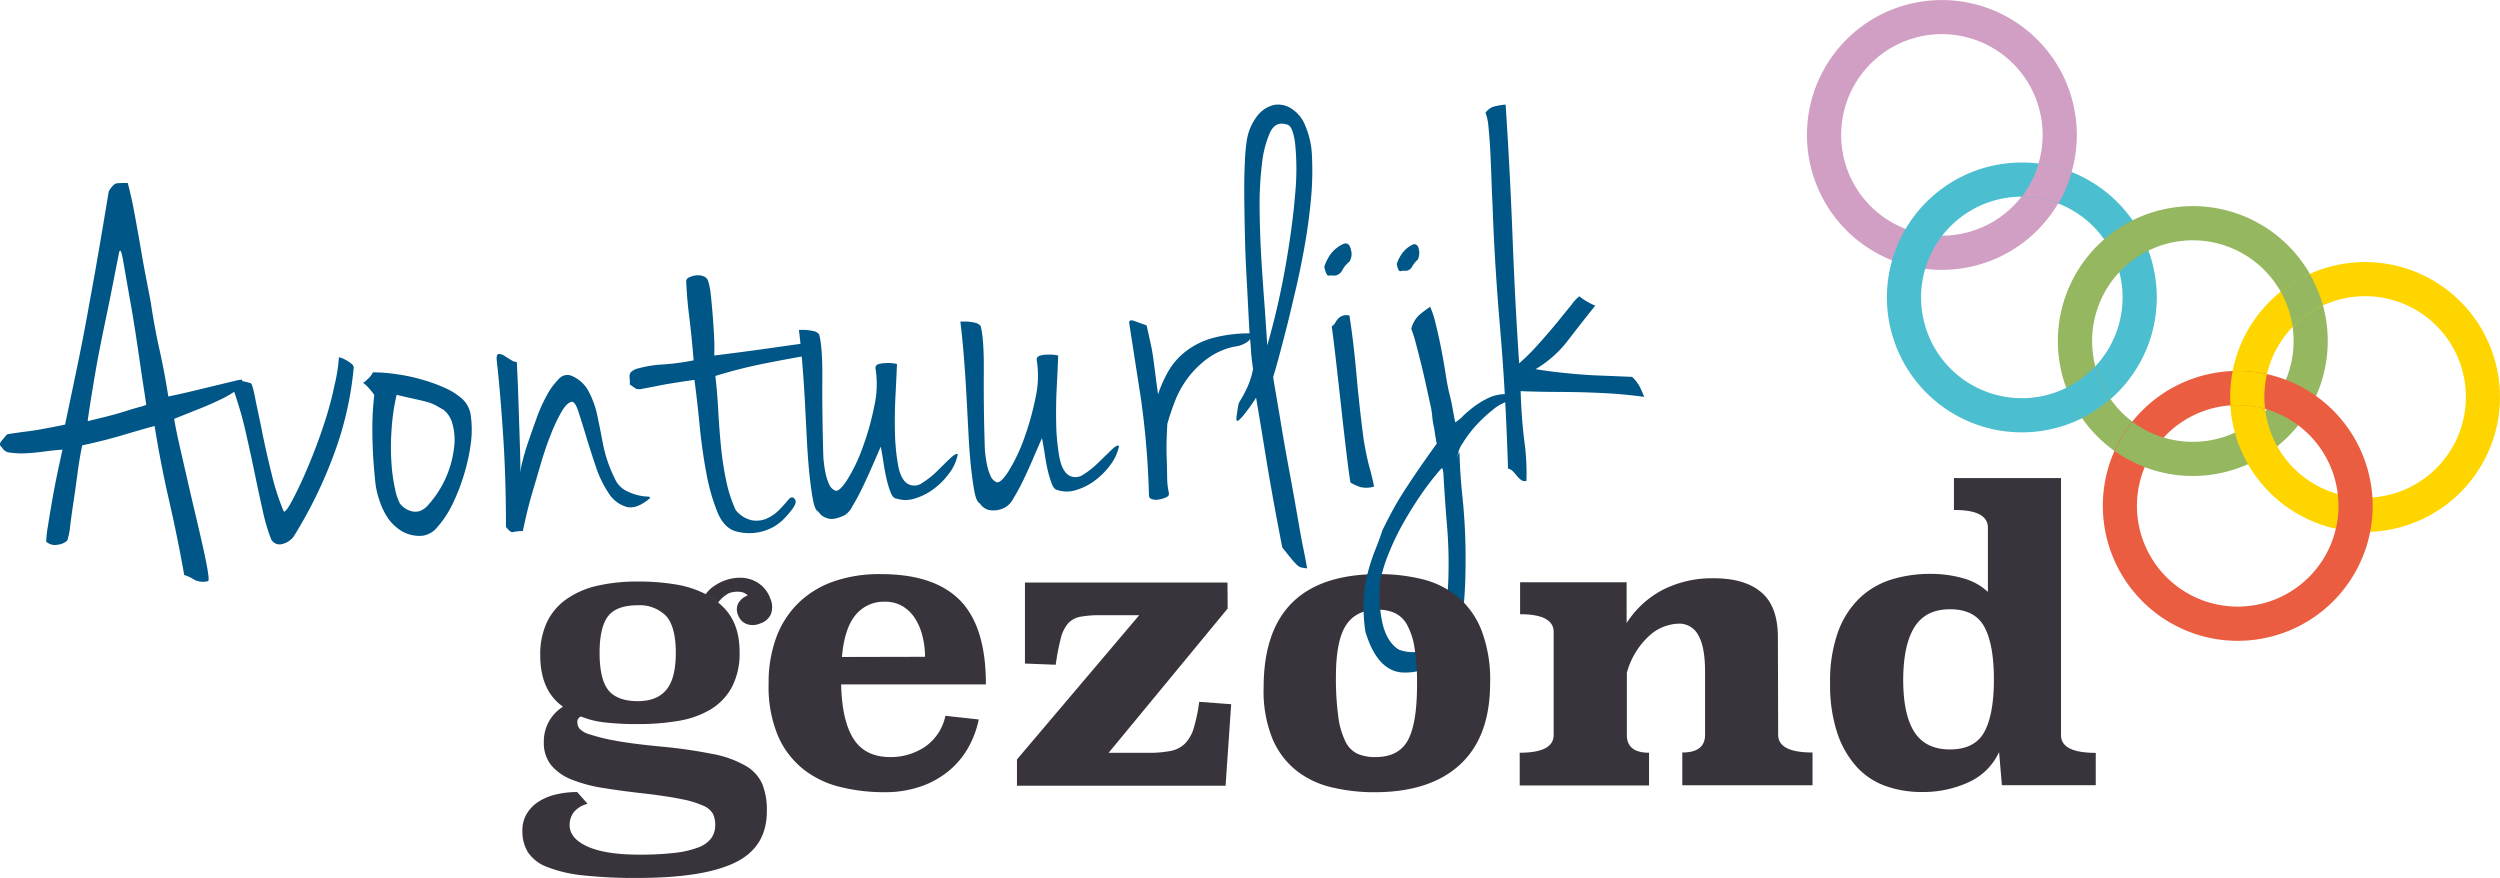 <svg id="Laag_1" data-name="Laag 1" xmlns="http://www.w3.org/2000/svg" viewBox="0 0 563.22 197.74"><defs><style>.cls-1{fill:#005687;}.cls-2{fill:#39343c;}.cls-3{fill:#d09fc3;}.cls-4{fill:#4bbecf;}.cls-5{fill:#94b760;}.cls-6{fill:#ffd500;}.cls-7{fill:#eb5d40;}</style></defs><title>logo-AvontuurlijkGezond</title><path class="cls-1" d="M20.58,104.22c-1.17.06-2.47.19-3.92.39s-2.85.34-4.18.41a17.71,17.71,0,0,1-3.57-.13,2.31,2.31,0,0,1-2-1.21c-.52-.38-.55-.86-.08-1.43s.91-1.07,1.3-1.51c1.57-.25,2.94-.44,4.1-.59s2.24-.3,3.23-.48,1.94-.35,2.85-.53,1.86-.36,2.85-.58Q22.66,91.47,24,85t2.46-12.77q1.17-6.33,2.28-12.77T31,46c.7-1.12,1.29-1.72,1.79-1.79a18.89,18.89,0,0,1,2.5-.06q1,3.95,1.48,6.68c.34,1.82.67,3.66,1,5.52s.67,3.93,1.08,6.2,1,5.14,1.64,8.61q.78,5.34,1.93,10.48t2,10.59c2.15-.44,4.21-.91,6.19-1.39l5.25-1.27,3.71-.89c.95-.21,1.42-.28,1.43-.2.29.74-.07,1.49-1.07,2.25A24.8,24.8,0,0,1,56,93q-2.45,1.18-5.26,2.27l-5,2q.38,2.36,1.18,5.88t1.71,7.49c.6,2.64,1.22,5.29,1.86,8s1.2,5.11,1.69,7.3.86,4,1.1,5.45.29,2.25.13,2.43a4.42,4.42,0,0,1-3.08-.27A9,9,0,0,0,48,132.45q-1.44-8.19-3.38-16.66T41.33,98.88c-1.9.51-4.3,1.2-7.22,2.07s-5.94,1.62-9.08,2.29c-.4,1.85-.75,3.92-1.05,6.18s-.6,4.44-.91,6.5-.57,3.91-.77,5.55a14,14,0,0,1-.65,3.22,3.69,3.69,0,0,1-2.14.93,2.93,2.93,0,0,1-2.6-.68,22.47,22.47,0,0,1,.38-3.46q.42-2.72,1-6c.39-2.19.79-4.32,1.23-6.39S20.31,105.4,20.58,104.22Zm5.67-6.43,4.08-1c1.48-.37,2.86-.75,4.13-1.15s2.38-.73,3.33-1a10.57,10.57,0,0,0,1.66-.53c-.26-1.82-.49-3.33-.68-4.53s-.38-2.46-.57-3.79-.42-2.87-.68-4.66-.64-4.2-1.13-7.26Q35,66,34.34,62.19c-.43-2.56-.74-3.38-1-2.45Q32,66.57,31,71.57c-.7,3.33-1.34,6.41-1.9,9.24s-1.06,5.58-1.5,8.27S26.67,94.68,26.25,97.79Z" transform="translate(-6.5 -2.91)"/><path class="cls-1" d="M82.84,83.68c-.1-.24,0-.31.36-.2a6.33,6.33,0,0,1,1.16.5,8.69,8.69,0,0,1,1.23.81,1.4,1.4,0,0,1,.61.85,76,76,0,0,1-4.43,19.5,100.94,100.94,0,0,1-9.1,18.63,4.52,4.52,0,0,1-3,1.78,2.12,2.12,0,0,1-2.13-1.26,44.18,44.18,0,0,1-1.91-6.6c-.6-2.68-1.21-5.52-1.83-8.54s-1.3-6.06-2-9.16-1.57-5.94-2.45-8.57c-.5-1.39-.48-2.24,0-2.56s1.72-.2,3.59.37c.25,0,.59,1,1,3.14s1,4.66,1.59,7.68,1.32,6.16,2.12,9.46a54.76,54.76,0,0,0,2.77,8.62c.26.15.73-.37,1.42-1.58s1.48-2.77,2.38-4.69,1.85-4.15,2.84-6.66,1.91-5.07,2.73-7.65,1.51-5.11,2-7.56A37.88,37.88,0,0,0,82.84,83.68Z" transform="translate(-6.5 -2.91)"/><path class="cls-1" d="M90.51,86.79a37.14,37.14,0,0,1,5.28.41,42,42,0,0,1,5.69,1.2,37.63,37.63,0,0,1,5.17,1.86,15.26,15.26,0,0,1,3.95,2.48,6.23,6.23,0,0,1,2,4.09,23.09,23.09,0,0,1-.06,6.2,42.6,42.6,0,0,1-1.57,7,44,44,0,0,1-2.59,6.58,22.06,22.06,0,0,1-3.25,4.93,5.28,5.28,0,0,1-3.4,2.06A7.92,7.92,0,0,1,97,122.56a10.52,10.52,0,0,1-3.16-3A15.94,15.94,0,0,1,92,115.69a19.63,19.63,0,0,1-.87-3.52,112.65,112.65,0,0,1-.74-11.73,65.75,65.75,0,0,1,.43-8.54A12.65,12.65,0,0,0,90,90.82c-.27-.32-.53-.62-.8-.9a5.4,5.4,0,0,0-.92-.76,3.85,3.85,0,0,0,1-.8A4.44,4.44,0,0,0,90.51,86.79Zm6,29.47a7.9,7.9,0,0,0,1,1,4.41,4.41,0,0,0,1.61.79,3.38,3.38,0,0,0,1.94,0,4.83,4.83,0,0,0,2-1.48,23.38,23.38,0,0,0,4.16-6.67,23.79,23.79,0,0,0,1.6-6.34,13.33,13.33,0,0,0-.39-5.17,5.88,5.88,0,0,0-2-3.15l-1.74-1a9.76,9.76,0,0,0-1.79-.72c-.73-.21-1.63-.43-2.73-.67s-2.53-.55-4.31-1A46.79,46.79,0,0,0,94.7,100a51.46,51.46,0,0,0,0,7.32,36.8,36.8,0,0,0,.8,5.72A11.85,11.85,0,0,0,96.56,116.26Z" transform="translate(-6.5 -2.91)"/><path class="cls-1" d="M122.93,84.46q.18,3.5.31,7c.07,2.34.15,4.59.22,6.75s.14,4.21.2,6.13.08,3.62.08,5.12a12.89,12.89,0,0,1,.43-2.46c.31-1.31.75-2.81,1.33-4.51s1.22-3.51,1.91-5.42a34.12,34.12,0,0,1,2.3-5.13,15.51,15.51,0,0,1,2.62-3.58,2.57,2.57,0,0,1,2.65-.89A7.56,7.56,0,0,1,139,90.88,20.33,20.33,0,0,1,141,96.22c.43,2,.89,4.27,1.35,6.75a30.5,30.5,0,0,0,2.66,7.75,5.46,5.46,0,0,0,2.33,2.63,11.68,11.68,0,0,0,2.81,1.11,11.27,11.27,0,0,0,2.15.32c.54,0,.73.15.58.41q-3,2.53-5.28,1.9a7.15,7.15,0,0,1-4-3.11,24.29,24.29,0,0,1-2.88-6c-.79-2.34-1.52-4.59-2.17-6.77s-1.24-4-1.73-5.54-1-2.26-1.5-2.24c-.74.12-1.51.88-2.32,2.25a38.73,38.73,0,0,0-2.42,5.14q-1.22,3.06-2.28,6.69t-2,6.8c-.6,2.11-1.06,3.93-1.4,5.45s-.54,2.45-.61,2.79a11.6,11.6,0,0,0-2.3.24q-.44.15-1.5-1.17,0-11-.65-20.81t-1.46-17c0-.75.13-1.13.51-1.15a2.26,2.26,0,0,1,1.27.43c.47.31,1,.62,1.49.93A2.43,2.43,0,0,0,122.93,84.46Z" transform="translate(-6.5 -2.91)"/><path class="cls-1" d="M167.42,83c3.56-.44,7.06-.89,10.5-1.37s7-1,10.75-1.5a1.75,1.75,0,0,1,1.69,1.23c.29.77,0,1.27-.92,1.48q-4.59.75-10.54,1.93a109.73,109.73,0,0,0-11.24,2.84q.45,3.87.66,7.92c.14,2.7.35,5.36.61,8a71.31,71.31,0,0,0,1.15,7.57,30.5,30.5,0,0,0,2.16,6.71,6.5,6.5,0,0,0,3.63,2.31,5.91,5.91,0,0,0,3.3-.36,8.8,8.8,0,0,0,2.78-1.89q1.25-1.26,2.19-2.43c.55-.62,1-.64,1.43-.08s.1,1.46-.92,2.68a19.77,19.77,0,0,1-1.78,2,10.24,10.24,0,0,1-2.59,1.82,11.23,11.23,0,0,1-7.66.84q-2.91-.6-4.48-4.39a45,45,0,0,1-2.54-9c-.64-3.42-1.14-7-1.5-10.74s-.75-7.1-1.15-10.08q-5.47.78-8,1.29c-1.69.34-2.91.57-3.65.7a2.57,2.57,0,0,1-1.51,0,14.52,14.52,0,0,1-1.43-1,4,4,0,0,0,0-1.19,3.52,3.52,0,0,1,0-.94,1.3,1.3,0,0,1,.46-.77,4,4,0,0,1,1.65-.72,24.86,24.86,0,0,1,5.4-.84,54.6,54.6,0,0,0,6.9-.93c-.22-2.65-.42-4.73-.58-6.22s-.31-2.8-.45-3.92-.26-2.22-.36-3.3-.19-2.5-.29-4.24a1,1,0,0,1,.64-1,4.54,4.54,0,0,1,1.54-.45,3.59,3.59,0,0,1,1.64.16,1.75,1.75,0,0,1,1.05.89,14,14,0,0,1,.67,3.28c.16,1.45.3,3,.43,4.61s.23,3.26.32,4.93S167.44,81.84,167.42,83Z" transform="translate(-6.5 -2.91)"/><path class="cls-1" d="M194.54,113.38c.61.38,1.53-.37,2.76-2.27a37.34,37.34,0,0,0,3.5-7.26,60.63,60.63,0,0,0,2.64-9.34,22.4,22.4,0,0,0,.31-8.53.86.86,0,0,1,.57-1,5.36,5.36,0,0,1,1.43-.26,11.13,11.13,0,0,1,1.63,0,8.92,8.92,0,0,1,1.2.19c-.08,1.84-.18,4.16-.33,7s-.19,5.58-.13,8.33a48.51,48.51,0,0,0,.71,7.48q.61,3.34,2.29,4.26a3,3,0,0,0,3.17-.29,19.43,19.43,0,0,0,3.37-2.68c1.07-1.06,2-2,2.92-2.85s1.44-1.14,1.7-.9a10.34,10.34,0,0,1-1.9,4.23,16.47,16.47,0,0,1-3.51,3.56,13.69,13.69,0,0,1-4.27,2.17,6.82,6.82,0,0,1-4.19,0c-.5-.06-.92-.51-1.26-1.37a22,22,0,0,1-.91-3c-.27-1.16-.5-2.4-.7-3.72s-.4-2.52-.62-3.6l-2,4.61q-1.12,2.56-2.25,4.88c-.75,1.54-1.48,2.87-2.17,4a4.77,4.77,0,0,1-1.77,2c-1.64.75-2.92,1-3.85.64a3.38,3.38,0,0,1-2-1.46c-.51-.22-.91-1.06-1.19-2.5s-.55-3.29-.79-5.53-.44-4.78-.59-7.61-.3-5.72-.45-8.67-.35-5.87-.58-8.73-.5-5.51-.79-7.91a12.81,12.81,0,0,1,1.75,0c.5.06,1,.14,1.51.24a2.18,2.18,0,0,1,1.29.74q.78,2.83.72,10.1t.23,17.51c0,.25.06.73.14,1.44s.2,1.47.37,2.29a11,11,0,0,0,.75,2.34A2.65,2.65,0,0,0,194.54,113.38Z" transform="translate(-6.5 -2.91)"/><path class="cls-1" d="M230.87,111.47q.9.59,2.76-2.27a38.1,38.1,0,0,0,3.5-7.25,63,63,0,0,0,2.64-9.34,22.38,22.38,0,0,0,.3-8.53.87.87,0,0,1,.58-1,4.86,4.86,0,0,1,1.42-.26,11.13,11.13,0,0,1,1.63,0,7.15,7.15,0,0,1,1.2.19q-.1,2.76-.32,7t-.13,8.33a47.23,47.23,0,0,0,.7,7.47c.41,2.24,1.18,3.66,2.29,4.27a3,3,0,0,0,3.18-.3,18.81,18.81,0,0,0,3.36-2.68l2.92-2.84c.88-.84,1.44-1.14,1.71-.9a10.37,10.37,0,0,1-1.91,4.23,16.47,16.47,0,0,1-3.51,3.56,13.4,13.4,0,0,1-4.26,2.16,6.75,6.75,0,0,1-4.19,0c-.51-.06-.93-.52-1.27-1.38a23,23,0,0,1-.91-3q-.41-1.73-.69-3.72c-.2-1.32-.41-2.52-.63-3.59q-.88,2-2,4.61T237,111.15a42.69,42.69,0,0,1-2.17,4,4.84,4.84,0,0,1-1.77,2,5.43,5.43,0,0,1-3.85.64,3.43,3.43,0,0,1-1.95-1.46c-.51-.23-.91-1.06-1.2-2.51s-.54-3.29-.79-5.53-.43-4.77-.58-7.6-.3-5.72-.46-8.68-.35-5.86-.58-8.73-.5-5.5-.79-7.91a12.79,12.79,0,0,1,1.75,0c.51.06,1,.13,1.52.23a2.31,2.31,0,0,1,1.29.75c.52,1.89.75,5.26.72,10.1s0,10.68.23,17.51c0,.25.05.73.13,1.43s.21,1.48.37,2.3a11.22,11.22,0,0,0,.75,2.34A2.6,2.6,0,0,0,230.87,111.47Z" transform="translate(-6.5 -2.91)"/><path class="cls-1" d="M260.92,75.85c-.13-.74.26-.95,1.16-.62l2.74,1c.43,1.9.76,3.41,1,4.52s.4,2.17.54,3.16l.42,3.24c.14,1.16.35,2.69.62,4.6a27.52,27.52,0,0,1,2.46-5.45,15.33,15.33,0,0,1,4-4.4,17.52,17.52,0,0,1,6-2.88,31.68,31.68,0,0,1,8.52-1,2.29,2.29,0,0,1-.6,1.72A6.23,6.23,0,0,1,284.59,81a15.91,15.91,0,0,0-6.17,2.76,21.42,21.42,0,0,0-4.4,4.42,22.22,22.22,0,0,0-2.86,5.22c-.7,1.84-1.25,3.51-1.67,5-.05.75-.1,1.82-.15,3.19s-.06,2.85,0,4.39.08,3,.11,4.5a16.33,16.33,0,0,0,.37,3.42.82.82,0,0,1-.51,1,5.69,5.69,0,0,1-1.54.51,3.43,3.43,0,0,1-1.63,0c-.51-.14-.77-.41-.79-.83a190.26,190.26,0,0,0-1.85-22.12Q262.05,83.18,260.92,75.85Z" transform="translate(-6.5 -2.91)"/><path class="cls-1" d="M293.34,87.8c0,.25.2,1.41.55,3.47s.79,4.59,1.28,7.57,1.05,6.19,1.69,9.61,1.23,6.7,1.77,9.8,1,5.83,1.49,8.18.74,3.86.86,4.53c-.5-.06-.92-.12-1.26-.19a2.19,2.19,0,0,1-1-.57,13.17,13.17,0,0,1-1.26-1.37c-.49-.6-1.19-1.46-2.08-2.59q-2.22-11.4-3.61-19.9c-.92-5.66-1.68-10.28-2.29-13.83a43.6,43.6,0,0,1-3,4.16c-.63.7-1,1.06-1.2,1.07s-.31-.36-.18-1.12l.18-1.26c.06-.42.13-.8.19-1.14a2.94,2.94,0,0,1,.33-.89,25.52,25.52,0,0,0,1.43-2.58,17.51,17.51,0,0,0,.94-2.3,16,16,0,0,0,.63-2.41c-.13-.91-.24-1.7-.31-2.37s-.14-1.34-.17-2-.1-1.44-.18-2.18-.15-1.7-.21-2.87-.15-2.73-.26-4.93-.24-4.66-.39-7.37-.25-5.55-.32-8.55-.12-5.86-.14-8.57,0-5.18.12-7.39a45.69,45.69,0,0,1,.42-5.09,12.1,12.1,0,0,1,2.39-5.7,6.75,6.75,0,0,1,3.69-2.45,5.42,5.42,0,0,1,4,.8,8,8,0,0,1,3.14,3.9,19.07,19.07,0,0,1,1.5,7.06,67.2,67.2,0,0,1-.25,9.58q-.48,5.22-1.5,10.91T298,69.84q-1.23,5.39-2.48,10.08C294.71,83.05,294,85.68,293.34,87.8ZM292,80.73a173.78,173.78,0,0,0,4.17-18.18q1.55-8.89,2.11-15.94a57.49,57.49,0,0,0,0-11.33q-.54-4.29-2-4.34-2.42-.75-3.66,1.82a23.71,23.71,0,0,0-1.82,7.11,77.18,77.18,0,0,0-.52,10.35q.06,5.82.42,11.56t.76,10.85Q291.81,77.75,292,80.73Z" transform="translate(-6.5 -2.91)"/><path class="cls-1" d="M309.29,57.8c.82-.21,1.34.26,1.57,1.42a3.18,3.18,0,0,1-.36,2.64,6.25,6.25,0,0,0-1.64,2,2.17,2.17,0,0,1-1.7,1.15,5.15,5.15,0,0,0-1.31,0c-.37.06-.72-.61-1-2a10.1,10.1,0,0,1,1.41-2.83A7.48,7.48,0,0,1,309.29,57.8ZM310.51,74q.94,6,1.57,13.13t1.66,15q.7,4,1.32,6.19c.41,1.48.74,2.89,1,4.21a5.92,5.92,0,0,1-3.13.1,12.84,12.84,0,0,1-2.18-1c-.23-1.32-.54-3.52-.9-6.59s-.76-6.4-1.15-10-.8-7.12-1.18-10.52-.72-6.09-1-8.08a2.09,2.09,0,0,0,.77-.79,4.89,4.89,0,0,1,.64-.91,2.89,2.89,0,0,1,1-.68A2.66,2.66,0,0,1,310.51,74Z" transform="translate(-6.5 -2.91)"/><path class="cls-1" d="M324.44,77a6.33,6.33,0,0,1,1.84-3.16,27.71,27.71,0,0,1,2.41-1.82,19,19,0,0,1,1.18,3.57q.63,2.47,1.23,5.44c.39,2,.75,4,1.06,6s.63,3.69,1,5.09c.21.82.4,1.73.58,2.72s.37,2.07.6,3.22a8.78,8.78,0,0,0,1.8-1.47,26,26,0,0,1,2.52-2.13,18.77,18.77,0,0,1,3.22-1.92,9,9,0,0,1,4-.84,2.06,2.06,0,0,0,.52.28,2.52,2.52,0,0,1,.64.41.41.41,0,0,1,.16.49c-.08.17-.36.31-.86.42a9.48,9.48,0,0,0-3.53,1.94A31.41,31.41,0,0,0,339,98.8a26.71,26.71,0,0,0-3,4,6.11,6.11,0,0,0-1.14,3.25c.06-.33.13-.63.2-.88.14-.51.23-.47.26.11.08,3.17.32,6.53.71,10.1a134.06,134.06,0,0,1,.65,13.49c0,4.34-.16,7.72-.41,10.16a28.5,28.5,0,0,1-1.07,5.75,11.94,11.94,0,0,1-1.64,3.34L331.32,151a11.71,11.71,0,0,1-2.83,2.15,11.33,11.33,0,0,1-5.12,1.27q-6.37.33-9.25-9.15a35.89,35.89,0,0,1-.38-7.3,32,32,0,0,1,.93-6.12,42.41,42.41,0,0,1,1.67-5.1c.63-1.53,1.16-3,1.59-4.34q1-2.06,2.1-4.11c.72-1.38,1.57-2.82,2.53-4.33s2.06-3.17,3.31-5,2.67-3.85,4.31-6.11c-.23-1.16-.42-2.27-.55-3.35a20,20,0,0,1-.46-2.73,18.79,18.79,0,0,0-.3-2.11c-.33-1.49-.68-3.12-1.07-4.89s-.79-3.51-1.21-5.19-.82-3.22-1.18-4.57A23.17,23.17,0,0,0,324.44,77Zm-7,56.95a29.25,29.25,0,0,0,.57,9.6c.68,2.72,1.89,4.62,3.61,5.7a8.12,8.12,0,0,0,2.6.55,7,7,0,0,0,2.8-.33c2.11-1.12,3.56-3.15,4.37-6.12a45.43,45.43,0,0,0,1.41-10.15,103.07,103.07,0,0,0-.31-11.93c-.35-4.16-.61-8.07-.81-11.73-.12-.82-.23-1.22-.31-1.17a6.44,6.44,0,0,0-.71.72,63.2,63.2,0,0,0-4.39,5.8c-1.44,2.12-2.76,4.3-4,6.53a58.11,58.11,0,0,0-3.09,6.61A33.25,33.25,0,0,0,317.41,134Zm7.41-76c.74-.12,1.18.3,1.32,1.25a3.45,3.45,0,0,1-.26,2.2,6.13,6.13,0,0,0-1.35,1.7,1.71,1.71,0,0,1-1.4.83A3.58,3.58,0,0,0,322,64c-.33.06-.61-.49-.83-1.64a9.09,9.09,0,0,1,1.13-2.25A6.19,6.19,0,0,1,324.82,58Z" transform="translate(-6.5 -2.91)"/><path class="cls-1" d="M352.45,86.08c1.94.31,3.68.55,5.23.72s3.11.32,4.66.45,3.26.22,5.15.29,4.11.16,6.71.28a9.09,9.09,0,0,1,1.6,2c.28.53.66,1.36,1.13,2.5-2.69-.36-5.12-.6-7.29-.74s-4.34-.23-6.47-.29-4.32-.08-6.57-.09-4.76-.06-7.52-.17q.21,6.38.84,11.28a53.5,53.5,0,0,1,.47,8.93,1.37,1.37,0,0,1-1.2-.19,5.16,5.16,0,0,1-.86-.83q-.39-.48-.87-1a2.44,2.44,0,0,0-1.22-.75q-.54-17.25-1.79-31.7T342.75,49c-.09-1.66-.17-3.56-.24-5.68s-.16-4.2-.26-6.24-.25-3.87-.41-5.49a11.13,11.13,0,0,0-.68-3.28A4,4,0,0,1,342.78,27a15,15,0,0,1,2.92-.53q1,15.22,1.57,30.09t1.48,28.21A46.84,46.84,0,0,0,353,80.54q2.23-2.49,4.19-4.85c1.29-1.57,2.41-3,3.35-4.12a8.93,8.93,0,0,1,1.77-1.91,14,14,0,0,0,2.4,1.56c.82.42,1.22.59,1.22.5q-2.94,3.66-6.1,7.77A25.62,25.62,0,0,1,352.45,86.08Z" transform="translate(-6.5 -2.91)"/><path class="cls-2" d="M138.88,184a5.77,5.77,0,0,0-3.2,2,4.86,4.86,0,0,0-.85,2.79q0,3,4,4.82t11.52,1.84a68.36,68.36,0,0,0,8.14-.4,21.78,21.78,0,0,0,5.31-1.22,6.41,6.41,0,0,0,2.93-2.07,5,5,0,0,0,.9-3,5.67,5.67,0,0,0-.5-2.47,4.39,4.39,0,0,0-2.16-1.85,22.08,22.08,0,0,0-4.86-1.48q-3.19-.67-8.68-1.31-4.86-.54-9-1.21a32.86,32.86,0,0,1-7.11-1.89,11.49,11.49,0,0,1-4.64-3.24,8,8,0,0,1-1.66-5.27,9.17,9.17,0,0,1,4.32-7.92q-5.13-3.6-5.13-11.61a16.94,16.94,0,0,1,1.53-7.47,13.36,13.36,0,0,1,4.41-5.17,19.7,19.7,0,0,1,6.93-3,40.09,40.09,0,0,1,9.09-.95,50.22,50.22,0,0,1,8.68.68,22.62,22.62,0,0,1,6.71,2.2,16.83,16.83,0,0,1,4.14,3.15q3.42,3.6,3.42,9.81a16.32,16.32,0,0,1-1.76,8,13.27,13.27,0,0,1-4.81,5,20.73,20.73,0,0,1-7.25,2.56,53.93,53.93,0,0,1-9.13.72,65,65,0,0,1-7.29-.36,19.89,19.89,0,0,1-5.49-1.35,1.25,1.25,0,0,0-.81,1.35A2.27,2.27,0,0,0,137,167a4.9,4.9,0,0,0,2.34,1.35,41,41,0,0,0,5.62,1.39q3.74.72,10.31,1.35a111.32,111.32,0,0,1,11.92,1.71,23.47,23.47,0,0,1,7.34,2.66,8.93,8.93,0,0,1,3.73,4.14,15.73,15.73,0,0,1,1,6.07q0,8.1-7.16,11.57t-22,3.46a107.14,107.14,0,0,1-12.24-.58,31,31,0,0,1-8-1.85,9.11,9.11,0,0,1-4.37-3.28,8.88,8.88,0,0,1-1.3-4.91,7.28,7.28,0,0,1,1-3.87,8.43,8.43,0,0,1,2.65-2.7,12.52,12.52,0,0,1,3.92-1.62,20.38,20.38,0,0,1,4.77-.54Zm11.34-44.73q-4.86,0-6.75,2.49c-1.26,1.66-1.89,4.41-1.89,8.27s.67,6.78,2,8.4,3.56,2.44,6.62,2.44c2.88,0,5-.85,6.43-2.57s2.12-4.51,2.12-8.36-.75-6.75-2.25-8.32A8.33,8.33,0,0,0,150.22,139.27Z" transform="translate(-6.5 -2.91)"/><path class="cls-2" d="M196,157.09q.18,8.19,2.8,12.28c1.73,2.73,4.5,4.1,8.27,4.1a13.81,13.81,0,0,0,7.79-2.3,11.22,11.22,0,0,0,4.63-7L227,165a22.06,22.06,0,0,1-2.21,6.07,18.79,18.79,0,0,1-4.19,5.22,20.17,20.17,0,0,1-6.34,3.69,24.45,24.45,0,0,1-8.59,1.4,40.9,40.9,0,0,1-9.86-1.17,21.62,21.62,0,0,1-8.32-4,19.55,19.55,0,0,1-5.72-7.51,28.69,28.69,0,0,1-2.11-11.79,29.57,29.57,0,0,1,1.66-10.22,21.09,21.09,0,0,1,4.9-7.78,21.41,21.41,0,0,1,7.92-4.95,31.39,31.39,0,0,1,10.8-1.71q12.06,0,17.87,5.94t5.8,18.9Zm18.9-6.21a18.71,18.71,0,0,0-.54-4.5,13.44,13.44,0,0,0-1.62-4,8.67,8.67,0,0,0-2.79-2.83,7.56,7.56,0,0,0-4.13-1.08,8.21,8.21,0,0,0-6.58,3q-2.5,3-3.06,9.45Z" transform="translate(-6.5 -2.91)"/><path class="cls-2" d="M283.08,140l-26.82,32.51h8.91a25.81,25.81,0,0,0,5-.41,6.39,6.39,0,0,0,3.24-1.62,8.16,8.16,0,0,0,2-3.46,38.31,38.31,0,0,0,1.26-6l7.2.54-1.26,18.36h-47V174l27.54-32.49h-8.73a23.23,23.23,0,0,0-4.59.36,4.88,4.88,0,0,0-2.74,1.53,8.22,8.22,0,0,0-1.62,3.37,55,55,0,0,0-1.13,5.9l-6.93-.27V134.14h45.63Z" transform="translate(-6.5 -2.91)"/><path class="cls-2" d="M342.21,156.73q0,12.15-6.75,18.4t-19.26,6.26a41.3,41.3,0,0,1-9.58-1.08,20.59,20.59,0,0,1-8-3.74,18.33,18.33,0,0,1-5.44-7.2,28.51,28.51,0,0,1-2-11.56q0-25.56,25.92-25.56a40.71,40.71,0,0,1,9.72,1.12,20,20,0,0,1,8,3.92,18.87,18.87,0,0,1,5.4,7.51A31.07,31.07,0,0,1,342.21,156.73Zm-25.29-16.47q-4.86,0-7.15,3.46t-2.3,11.57a62.84,62.84,0,0,0,.54,9.13,17.67,17.67,0,0,0,1.62,5.58,5.8,5.8,0,0,0,2.75,2.75,10,10,0,0,0,4,.72q5.22,0,7.29-3.78t2.07-12.51a49.66,49.66,0,0,0-.58-8.42,15.54,15.54,0,0,0-1.71-5.17A6.17,6.17,0,0,0,320.7,141,9.24,9.24,0,0,0,316.92,140.26Z" transform="translate(-6.5 -2.91)"/><path class="cls-2" d="M407.1,168.44q0,4,7.74,4v7.38H385.5v-7.38q5.13,0,5.13-4V154.26q0-5.64-1.53-8.25a4.78,4.78,0,0,0-4.32-2.6,10.25,10.25,0,0,0-7,3,17.4,17.4,0,0,0-4.77,8.08v14q0,4,5,4v7.38H348.87v-7.38q7.65,0,7.65-4V145.29q0-4-7.56-4v-7.2h24l0,9.18a21.53,21.53,0,0,1,8.12-7.47,24.4,24.4,0,0,1,11.54-2.61q7,0,10.72,3.19t3.7,10.19Z" transform="translate(-6.5 -2.91)"/><path class="cls-2" d="M470.82,168.52q0,4,7.83,4v7.29H457.5l-.63-7.47a13.83,13.83,0,0,1-6.84,6.79,24.63,24.63,0,0,1-10.62,2.21,23.91,23.91,0,0,1-8.1-1.35,16.15,16.15,0,0,1-6.52-4.32,21.51,21.51,0,0,1-4.37-7.61,34.42,34.42,0,0,1-1.62-11.29,32.69,32.69,0,0,1,1.76-11.43,20.08,20.08,0,0,1,4.81-7.61,18.24,18.24,0,0,1,7.16-4.23,29,29,0,0,1,8.86-1.3,26.34,26.34,0,0,1,7.43,1,13.19,13.19,0,0,1,5.53,3.06V121.81q0-4.05-7.65-4v-7.2h24.12Zm-25-28.35q-5.49,0-8,4T435.27,156q0,7.92,2.52,11.83t8,3.92q5.58,0,7.74-3.92T455.7,156q0-7.92-2.16-11.88T445.8,140.17Z" transform="translate(-6.5 -2.91)"/><path class="cls-3" d="M471.05,19.47a30.4,30.4,0,1,1-40.9-13.23A30.44,30.44,0,0,1,471.05,19.47ZM423.77,43.64a22.7,22.7,0,1,0,9.88-30.55A22.73,22.73,0,0,0,423.77,43.64Z" transform="translate(-6.5 -2.91)"/><path class="cls-4" d="M489.17,56.28a30.4,30.4,0,1,1-40.8-13.54A30.43,30.43,0,0,1,489.17,56.28ZM441.7,80.09a22.7,22.7,0,1,0,10.12-30.47A22.72,22.72,0,0,0,441.7,80.09Z" transform="translate(-6.5 -2.91)"/><path class="cls-3" d="M465.77,39.76A23,23,0,0,1,462,47.22a23.06,23.06,0,0,1,8.24,1.52,30,30,0,0,0,3-7.07A30.79,30.79,0,0,0,465.77,39.76Z" transform="translate(-6.5 -2.91)"/><path class="cls-1" d="M317.75,132.23l-.69,0c-.87,0-1.71,0-2.54.08a32.1,32.1,0,0,0-.82,5.66c-.06.88-.06,1.8,0,2.74a10.41,10.41,0,0,1,3.21-.47c.18,0,.34,0,.51,0a34.82,34.82,0,0,1,0-6.31C317.47,133.39,317.6,132.82,317.75,132.23Z" transform="translate(-6.5 -2.91)"/><path class="cls-2" d="M178,134.77a7.07,7.07,0,0,0-2.7-1.43,8.14,8.14,0,0,0-2.9-.24,10.26,10.26,0,0,0-2.54.56,11,11,0,0,0-3.07,1.71,6.75,6.75,0,0,0-1.45,1.64c1.15.18,2,1.05,2.9,1.7a7.5,7.5,0,0,1,2.41-2.13,5.38,5.38,0,0,1,2.4-.35,2.93,2.93,0,0,1,1.92.82,4.07,4.07,0,0,0-2.17,1.81,3.13,3.13,0,0,0,0,2.67,3.32,3.32,0,0,0,1.84,1.94,4.14,4.14,0,0,0,3.17-.12,3.91,3.91,0,0,0,2.37-2.09,4.61,4.61,0,0,0-.14-3.5A6.94,6.94,0,0,0,178,134.77Z" transform="translate(-6.5 -2.91)"/><path class="cls-5" d="M509.46,50.69a30.4,30.4,0,1,1-38,20.1A30.42,30.42,0,0,1,509.46,50.69Zm-15.63,50.75a22.7,22.7,0,1,0-15-28.38A22.72,22.72,0,0,0,493.83,101.44Z" transform="translate(-6.5 -2.91)"/><path class="cls-6" d="M548.48,63.36a30.4,30.4,0,1,1-38.15,19.81A30.42,30.42,0,0,1,548.48,63.36Zm-16,50.62a22.7,22.7,0,1,0-14.79-28.49A22.73,22.73,0,0,0,532.46,114Z" transform="translate(-6.5 -2.91)"/><path class="cls-7" d="M481.58,107.93a30.4,30.4,0,1,1,20.1,38A30.44,30.44,0,0,1,481.58,107.93Zm50.74,15.64a22.7,22.7,0,1,0-28.37,15A22.72,22.72,0,0,0,532.32,123.57Z" transform="translate(-6.5 -2.91)"/><path class="cls-6" d="M509,94.25a22.43,22.43,0,0,1,7.8.79,22.57,22.57,0,0,1,.42-7.83,30.26,30.26,0,0,0-7.72-.7A30.23,30.23,0,0,0,509,94.25Z" transform="translate(-6.5 -2.91)"/><path class="cls-5" d="M520.32,68.62A22.78,22.78,0,0,1,523,76.56a22.88,22.88,0,0,1,6.83-4.85,30.69,30.69,0,0,0-3-7.1A30.27,30.27,0,0,0,520.32,68.62Z" transform="translate(-6.5 -2.91)"/><path class="cls-5" d="M494,101.47l-.14,0a22.81,22.81,0,0,1-6.93-3.54,30.17,30.17,0,0,0-4,6.6,30.64,30.64,0,0,0,6.81,3.64A22.81,22.81,0,0,1,494,101.47Z" transform="translate(-6.5 -2.91)"/><path class="cls-4" d="M478.5,85.44a22.34,22.34,0,0,1-6.37,4.75l-.16.08a30.79,30.79,0,0,0,3.57,6.82l0,0a30.22,30.22,0,0,0,6.35-4.25A23,23,0,0,1,478.5,85.44Z" transform="translate(-6.5 -2.91)"/></svg>